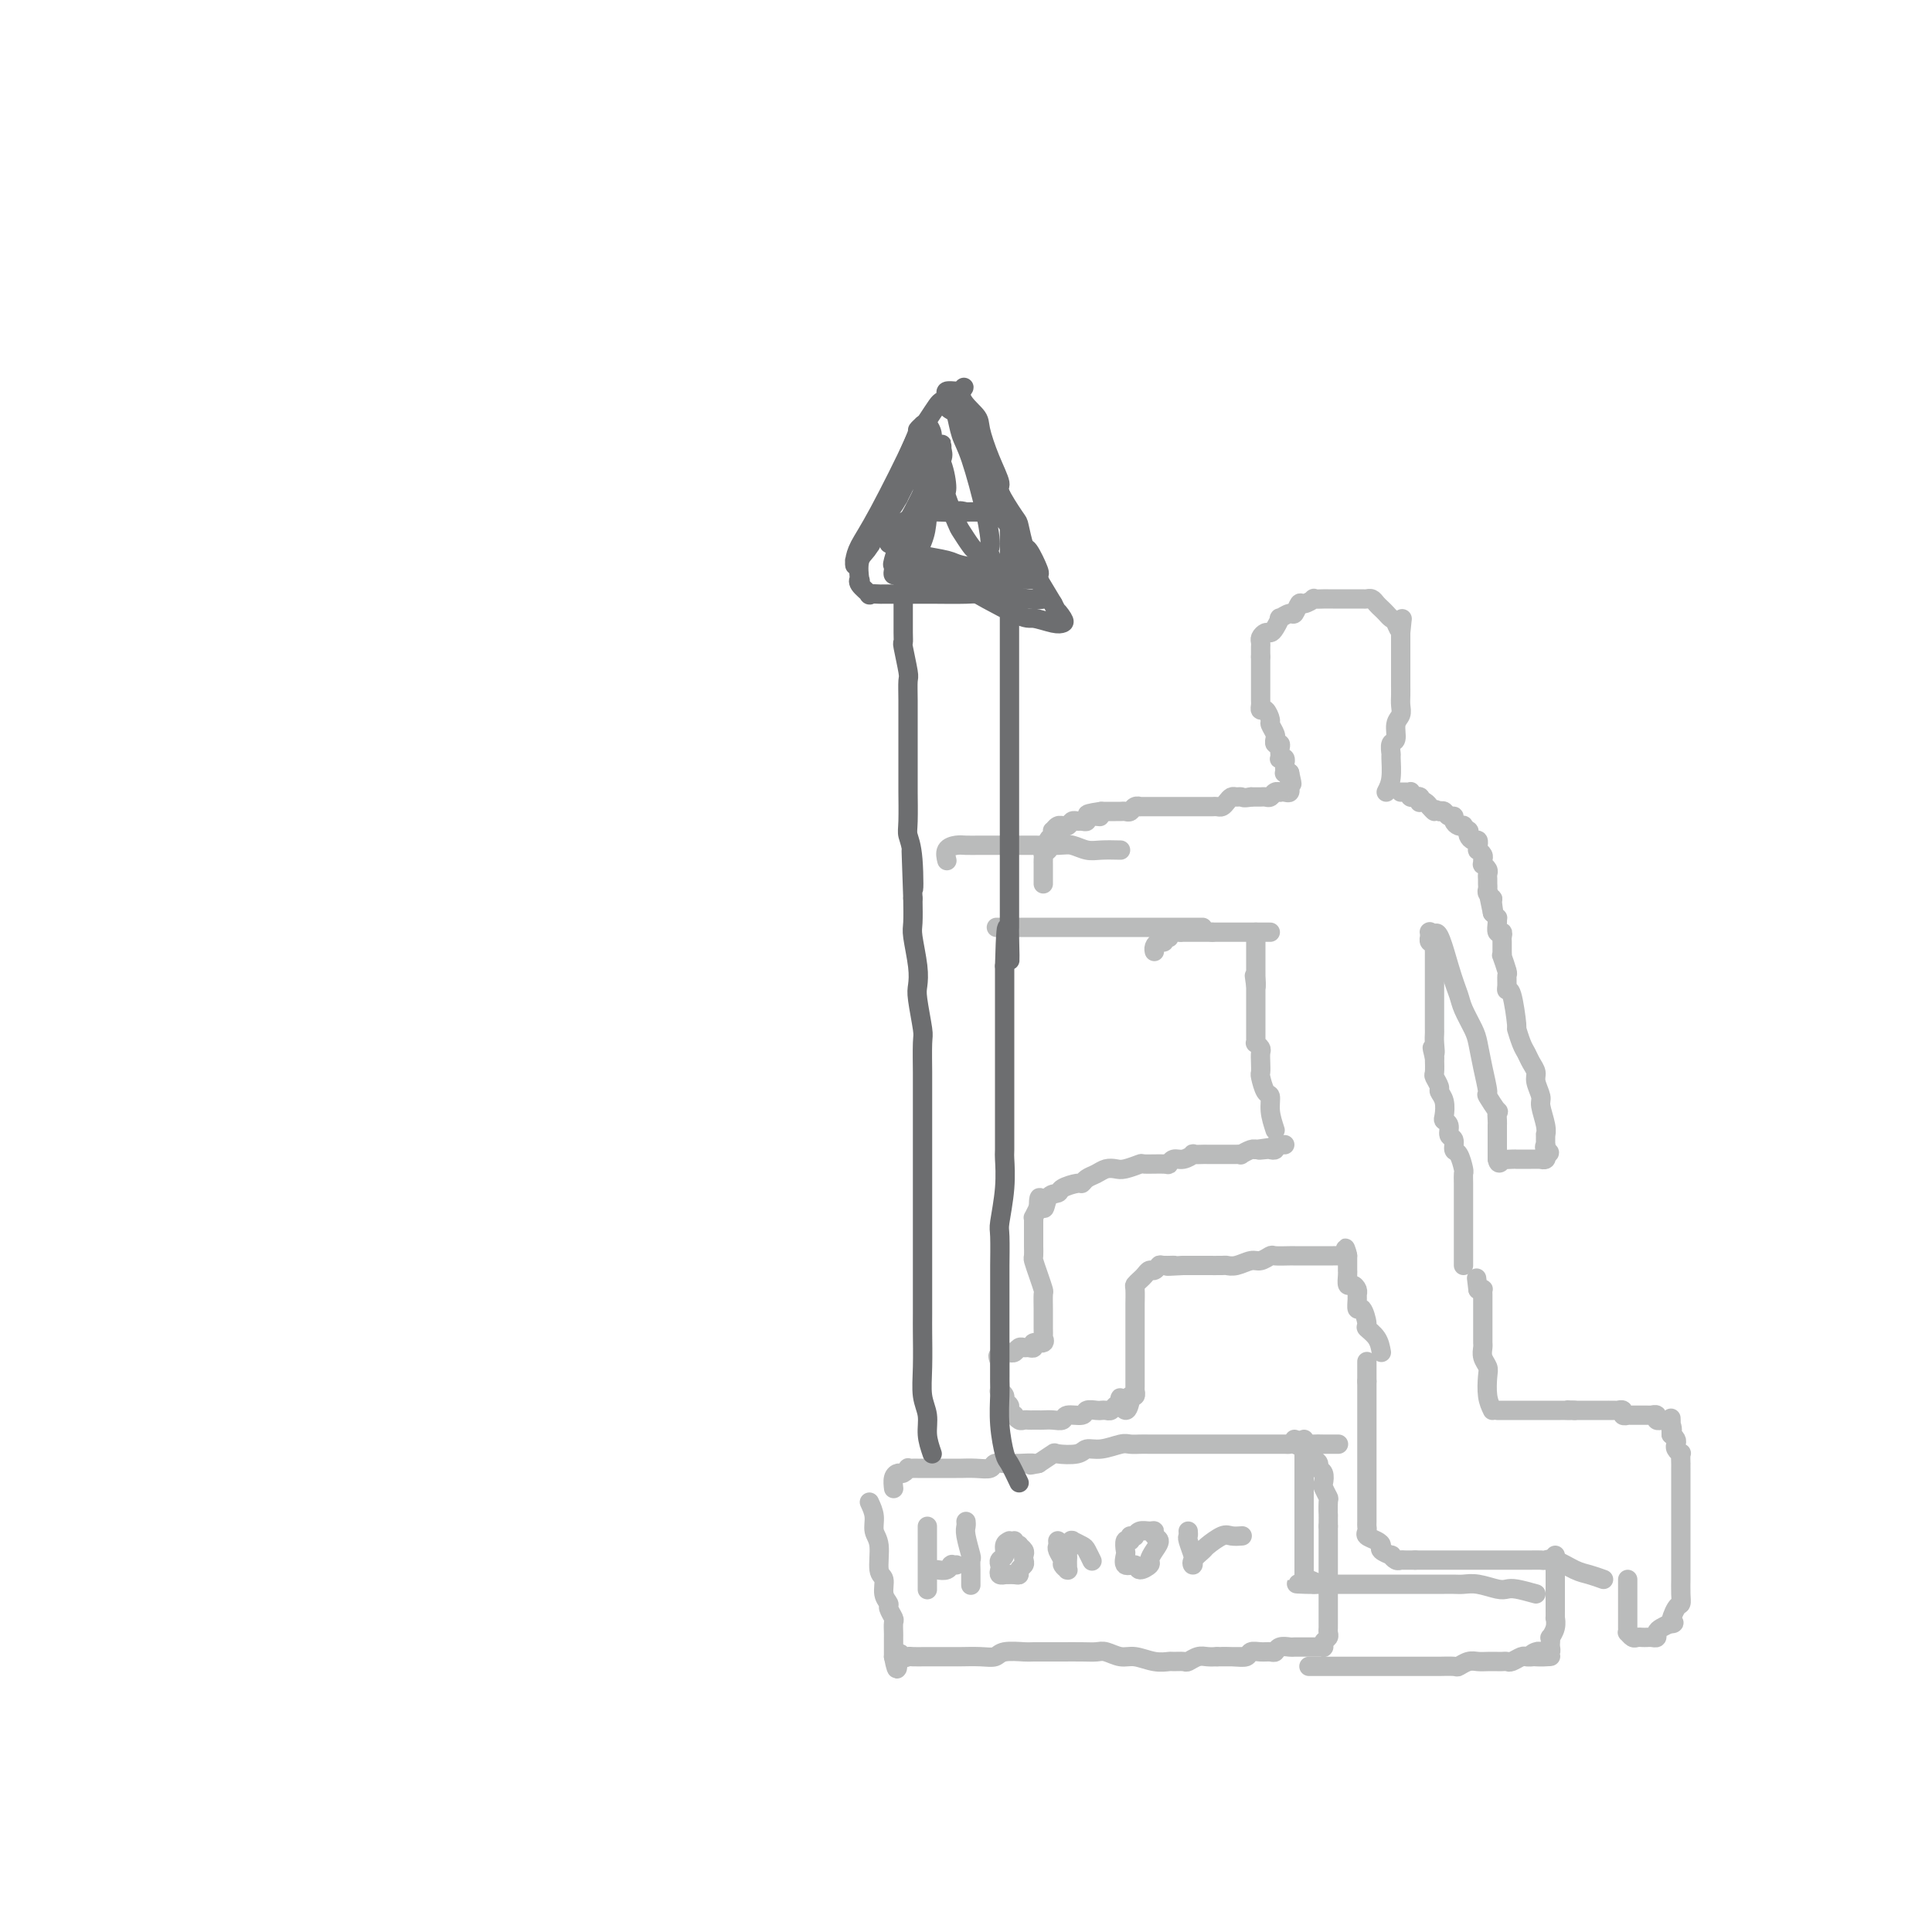 <svg viewBox='0 0 400 400' version='1.1' xmlns='http://www.w3.org/2000/svg' xmlns:xlink='http://www.w3.org/1999/xlink'><g fill='none' stroke='#BABBBB' stroke-width='4' stroke-linecap='round' stroke-linejoin='round'><path d='M180,311c0.455,0.981 0.911,1.963 1,3c0.089,1.037 -0.187,2.130 0,3c0.187,0.870 0.839,1.519 1,3c0.161,1.481 -0.168,3.796 0,5c0.168,1.204 0.833,1.296 1,2c0.167,0.704 -0.166,2.019 0,3c0.166,0.981 0.829,1.629 1,2c0.171,0.371 -0.150,0.466 0,1c0.150,0.534 0.772,1.506 1,2c0.228,0.494 0.061,0.510 0,1c-0.061,0.490 -0.016,1.455 0,2c0.016,0.545 0.004,0.671 0,1c-0.004,0.329 -0.001,0.862 0,1c0.001,0.138 0.000,-0.121 0,0c-0.000,0.121 -0.000,0.620 0,1c0.000,0.380 0.000,0.641 0,1c-0.000,0.359 -0.000,0.817 0,1c0.000,0.183 0.000,0.092 0,0'/><path d='M185,343c0.953,4.950 0.836,1.326 1,0c0.164,-1.326 0.608,-0.355 1,0c0.392,0.355 0.732,0.095 1,0c0.268,-0.095 0.462,-0.026 1,0c0.538,0.026 1.419,0.008 3,0c1.581,-0.008 3.863,-0.006 5,0c1.137,0.006 1.128,0.016 2,0c0.872,-0.016 2.626,-0.057 4,0c1.374,0.057 2.368,0.211 3,0c0.632,-0.211 0.902,-0.789 2,-1c1.098,-0.211 3.025,-0.057 4,0c0.975,0.057 1.000,0.015 2,0c1.000,-0.015 2.977,-0.005 4,0c1.023,0.005 1.092,0.005 2,0c0.908,-0.005 2.654,-0.017 4,0c1.346,0.017 2.292,0.061 3,0c0.708,-0.061 1.177,-0.227 2,0c0.823,0.227 1.998,0.845 3,1c1.002,0.155 1.831,-0.155 3,0c1.169,0.155 2.680,0.775 4,1c1.320,0.225 2.451,0.057 3,0c0.549,-0.057 0.517,-0.001 1,0c0.483,0.001 1.480,-0.052 2,0c0.520,0.052 0.562,0.210 1,0c0.438,-0.210 1.272,-0.787 2,-1c0.728,-0.213 1.351,-0.061 2,0c0.649,0.061 1.325,0.030 2,0'/><path d='M252,343c10.803,0.004 4.312,0.015 2,0c-2.312,-0.015 -0.445,-0.057 1,0c1.445,0.057 2.467,0.212 3,0c0.533,-0.212 0.575,-0.793 1,-1c0.425,-0.207 1.231,-0.041 2,0c0.769,0.041 1.500,-0.041 2,0c0.500,0.041 0.769,0.207 1,0c0.231,-0.207 0.425,-0.788 1,-1c0.575,-0.212 1.530,-0.057 2,0c0.470,0.057 0.455,0.015 1,0c0.545,-0.015 1.651,-0.004 2,0c0.349,0.004 -0.060,0.001 0,0c0.060,-0.001 0.591,-0.001 1,0c0.409,0.001 0.698,0.001 1,0c0.302,-0.001 0.616,-0.003 1,0c0.384,0.003 0.839,0.012 1,0c0.161,-0.012 0.029,-0.044 0,0c-0.029,0.044 0.045,0.166 0,0c-0.045,-0.166 -0.208,-0.620 0,-1c0.208,-0.380 0.788,-0.688 1,-1c0.212,-0.312 0.057,-0.629 0,-1c-0.057,-0.371 -0.015,-0.795 0,-1c0.015,-0.205 0.004,-0.191 0,-1c-0.004,-0.809 -0.001,-2.441 0,-3c0.001,-0.559 0.000,-0.044 0,-1c-0.000,-0.956 -0.000,-3.383 0,-5c0.000,-1.617 0.000,-2.423 0,-3c-0.000,-0.577 -0.000,-0.925 0,-2c0.000,-1.075 0.000,-2.879 0,-4c-0.000,-1.121 -0.000,-1.561 0,-2'/><path d='M275,316c0.004,-3.837 0.015,-1.930 0,-2c-0.015,-0.070 -0.055,-2.116 0,-3c0.055,-0.884 0.207,-0.604 0,-1c-0.207,-0.396 -0.773,-1.468 -1,-2c-0.227,-0.532 -0.116,-0.524 0,-1c0.116,-0.476 0.238,-1.437 0,-2c-0.238,-0.563 -0.836,-0.728 -1,-1c-0.164,-0.272 0.107,-0.651 0,-1c-0.107,-0.349 -0.592,-0.668 -1,-1c-0.408,-0.332 -0.739,-0.677 -1,-1c-0.261,-0.323 -0.451,-0.622 -1,-1c-0.549,-0.378 -1.455,-0.833 -2,-1c-0.545,-0.167 -0.728,-0.045 -1,0c-0.272,0.045 -0.633,0.012 -1,0c-0.367,-0.012 -0.741,-0.003 -2,0c-1.259,0.003 -3.403,0.001 -5,0c-1.597,-0.001 -2.646,-0.000 -4,0c-1.354,0.000 -3.014,0.000 -4,0c-0.986,-0.000 -1.300,-0.000 -2,0c-0.700,0.000 -1.788,0.000 -3,0c-1.212,-0.000 -2.550,-0.001 -4,0c-1.450,0.001 -3.014,0.004 -4,0c-0.986,-0.004 -1.395,-0.016 -2,0c-0.605,0.016 -1.405,0.061 -2,0c-0.595,-0.061 -0.983,-0.226 -2,0c-1.017,0.226 -2.663,0.844 -4,1c-1.337,0.156 -2.367,-0.149 -3,0c-0.633,0.149 -0.871,0.751 -2,1c-1.129,0.249 -3.150,0.144 -4,0c-0.850,-0.144 -0.529,-0.327 -1,0c-0.471,0.327 -1.736,1.163 -3,2'/><path d='M215,303c-3.014,0.618 -1.049,0.165 -1,0c0.049,-0.165 -1.817,-0.040 -3,0c-1.183,0.040 -1.684,-0.003 -2,0c-0.316,0.003 -0.446,0.053 -1,0c-0.554,-0.053 -1.533,-0.210 -2,0c-0.467,0.210 -0.422,0.788 -1,1c-0.578,0.212 -1.780,0.057 -3,0c-1.220,-0.057 -2.458,-0.015 -3,0c-0.542,0.015 -0.387,0.004 -1,0c-0.613,-0.004 -1.995,-0.001 -3,0c-1.005,0.001 -1.632,0.001 -2,0c-0.368,-0.001 -0.476,-0.001 -1,0c-0.524,0.001 -1.464,0.004 -2,0c-0.536,-0.004 -0.668,-0.016 -1,0c-0.332,0.016 -0.863,0.059 -1,0c-0.137,-0.059 0.121,-0.219 0,0c-0.121,0.219 -0.621,0.815 -1,1c-0.379,0.185 -0.638,-0.043 -1,0c-0.362,0.043 -0.828,0.358 -1,1c-0.172,0.642 -0.049,1.612 0,2c0.049,0.388 0.025,0.194 0,0'/><path d='M337,327c0.000,1.057 0.000,2.115 0,3c-0.000,0.885 -0.000,1.599 0,2c0.000,0.401 0.000,0.490 0,1c-0.000,0.510 -0.001,1.442 0,2c0.001,0.558 0.003,0.742 0,1c-0.003,0.258 -0.012,0.591 0,1c0.012,0.409 0.045,0.894 0,1c-0.045,0.106 -0.167,-0.168 0,0c0.167,0.168 0.622,0.777 1,1c0.378,0.223 0.680,0.061 1,0c0.320,-0.061 0.660,-0.019 1,0c0.340,0.019 0.682,0.016 1,0c0.318,-0.016 0.613,-0.046 1,0c0.387,0.046 0.867,0.167 1,0c0.133,-0.167 -0.079,-0.622 0,-1c0.079,-0.378 0.451,-0.679 1,-1c0.549,-0.321 1.274,-0.660 2,-1'/><path d='M346,336c1.193,-0.293 0.176,0.475 0,0c-0.176,-0.475 0.489,-2.192 1,-3c0.511,-0.808 0.869,-0.707 1,-1c0.131,-0.293 0.035,-0.980 0,-2c-0.035,-1.020 -0.009,-2.372 0,-3c0.009,-0.628 0.003,-0.531 0,-1c-0.003,-0.469 -0.001,-1.505 0,-2c0.001,-0.495 0.000,-0.451 0,-1c-0.000,-0.549 -0.000,-1.691 0,-2c0.000,-0.309 0.000,0.214 0,0c-0.000,-0.214 -0.000,-1.166 0,-2c0.000,-0.834 0.000,-1.549 0,-2c-0.000,-0.451 -0.000,-0.638 0,-1c0.000,-0.362 0.000,-0.900 0,-1c-0.000,-0.100 -0.000,0.236 0,0c0.000,-0.236 0.000,-1.046 0,-2c-0.000,-0.954 -0.000,-2.052 0,-3c0.000,-0.948 0.000,-1.745 0,-2c-0.000,-0.255 -0.000,0.032 0,0c0.000,-0.032 0.000,-0.385 0,-1c-0.000,-0.615 -0.000,-1.493 0,-2c0.000,-0.507 0.001,-0.643 0,-1c-0.001,-0.357 -0.004,-0.936 0,-1c0.004,-0.064 0.015,0.386 0,0c-0.015,-0.386 -0.056,-1.609 0,-2c0.056,-0.391 0.208,0.050 0,0c-0.208,-0.050 -0.777,-0.591 -1,-1c-0.223,-0.409 -0.098,-0.687 0,-1c0.098,-0.313 0.171,-0.661 0,-1c-0.171,-0.339 -0.585,-0.670 -1,-1'/><path d='M346,297c-0.034,-6.215 -0.118,-2.253 0,-1c0.118,1.253 0.439,-0.204 0,-1c-0.439,-0.796 -1.638,-0.931 -2,-1c-0.362,-0.069 0.114,-0.071 0,0c-0.114,0.071 -0.818,0.215 -1,0c-0.182,-0.215 0.159,-0.790 0,-1c-0.159,-0.210 -0.816,-0.056 -1,0c-0.184,0.056 0.106,0.015 0,0c-0.106,-0.015 -0.607,-0.004 -1,0c-0.393,0.004 -0.679,0.001 -1,0c-0.321,-0.001 -0.679,0.001 -1,0c-0.321,-0.001 -0.607,-0.004 -1,0c-0.393,0.004 -0.894,0.015 -1,0c-0.106,-0.015 0.183,-0.057 0,0c-0.183,0.057 -0.836,0.211 -1,0c-0.164,-0.211 0.162,-0.789 0,-1c-0.162,-0.211 -0.813,-0.057 -1,0c-0.187,0.057 0.090,0.015 0,0c-0.090,-0.015 -0.545,-0.004 -1,0c-0.455,0.004 -0.909,0.001 -1,0c-0.091,-0.001 0.182,-0.000 0,0c-0.182,0.000 -0.819,0.000 -1,0c-0.181,-0.000 0.092,-0.000 0,0c-0.092,0.000 -0.551,0.000 -1,0c-0.449,-0.000 -0.889,-0.000 -1,0c-0.111,0.000 0.106,0.000 0,0c-0.106,-0.000 -0.537,-0.000 -1,0c-0.463,0.000 -0.959,0.000 -1,0c-0.041,-0.000 0.374,-0.000 0,0c-0.374,0.000 -1.535,0.000 -2,0c-0.465,-0.000 -0.232,-0.000 0,0'/><path d='M326,292c-2.499,-0.155 -1.246,-0.041 -1,0c0.246,0.041 -0.515,0.011 -1,0c-0.485,-0.011 -0.694,-0.003 -1,0c-0.306,0.003 -0.708,0.001 -1,0c-0.292,-0.001 -0.474,-0.000 -1,0c-0.526,0.000 -1.397,0.000 -2,0c-0.603,-0.000 -0.939,-0.000 -1,0c-0.061,0.000 0.152,0.000 0,0c-0.152,-0.000 -0.671,-0.000 -1,0c-0.329,0.000 -0.469,0.000 -1,0c-0.531,-0.000 -1.452,-0.000 -2,0c-0.548,0.000 -0.721,0.000 -1,0c-0.279,-0.000 -0.663,-0.000 -1,0c-0.337,0.000 -0.626,0.000 -1,0c-0.374,-0.000 -0.831,-0.000 -1,0c-0.169,0.000 -0.048,0.000 0,0c0.048,-0.000 0.024,-0.000 0,0'/><path d='M332,327c-1.035,-0.370 -2.069,-0.740 -3,-1c-0.931,-0.260 -1.758,-0.409 -3,-1c-1.242,-0.591 -2.899,-1.622 -4,-2c-1.101,-0.378 -1.645,-0.101 -2,0c-0.355,0.101 -0.519,0.027 -1,0c-0.481,-0.027 -1.278,-0.007 -2,0c-0.722,0.007 -1.367,0.002 -2,0c-0.633,-0.002 -1.254,-0.001 -2,0c-0.746,0.001 -1.619,0.000 -2,0c-0.381,-0.000 -0.271,-0.000 -1,0c-0.729,0.000 -2.297,0.000 -3,0c-0.703,-0.000 -0.540,-0.000 -1,0c-0.460,0.000 -1.541,0.000 -2,0c-0.459,-0.000 -0.294,-0.000 -1,0c-0.706,0.000 -2.283,0.000 -3,0c-0.717,-0.000 -0.573,-0.000 -1,0c-0.427,0.000 -1.424,0.000 -2,0c-0.576,-0.000 -0.732,-0.000 -1,0c-0.268,0.000 -0.649,0.000 -1,0c-0.351,-0.000 -0.672,-0.000 -1,0c-0.328,0.000 -0.664,0.000 -1,0'/><path d='M293,323c-4.665,-0.001 -1.829,-0.004 -1,0c0.829,0.004 -0.350,0.016 -1,0c-0.650,-0.016 -0.770,-0.060 -1,0c-0.230,0.060 -0.569,0.223 -1,0c-0.431,-0.223 -0.954,-0.833 -1,-1c-0.046,-0.167 0.387,0.110 0,0c-0.387,-0.110 -1.592,-0.607 -2,-1c-0.408,-0.393 -0.018,-0.683 0,-1c0.018,-0.317 -0.335,-0.660 -1,-1c-0.665,-0.340 -1.642,-0.676 -2,-1c-0.358,-0.324 -0.096,-0.637 0,-1c0.096,-0.363 0.026,-0.778 0,-1c-0.026,-0.222 -0.007,-0.253 0,-1c0.007,-0.747 0.002,-2.211 0,-3c-0.002,-0.789 -0.000,-0.901 0,-1c0.000,-0.099 0.000,-0.183 0,-1c-0.000,-0.817 -0.000,-2.367 0,-3c0.000,-0.633 0.000,-0.348 0,-1c-0.000,-0.652 -0.000,-2.239 0,-3c0.000,-0.761 0.000,-0.694 0,-1c-0.000,-0.306 -0.000,-0.985 0,-2c0.000,-1.015 0.000,-2.365 0,-3c-0.000,-0.635 -0.000,-0.555 0,-1c0.000,-0.445 0.000,-1.414 0,-2c-0.000,-0.586 -0.000,-0.788 0,-1c0.000,-0.212 0.000,-0.434 0,-1c-0.000,-0.566 -0.000,-1.478 0,-2c0.000,-0.522 0.000,-0.655 0,-1c-0.000,-0.345 -0.000,-0.900 0,-1c0.000,-0.100 0.000,0.257 0,0c-0.000,-0.257 -0.000,-1.129 0,-2'/><path d='M283,286c0.000,-5.211 0.000,-2.237 0,-1c0.000,1.237 0.000,0.738 0,0c0.000,-0.738 0.000,-1.714 0,-2c0.000,-0.286 0.000,0.119 0,0c0.000,-0.119 0.000,-0.763 0,-1c0.000,-0.237 0.000,-0.068 0,0c0.000,0.068 0.000,0.034 0,0'/><path d='M309,292c-0.415,-0.863 -0.829,-1.727 -1,-3c-0.171,-1.273 -0.098,-2.957 0,-4c0.098,-1.043 0.223,-1.445 0,-2c-0.223,-0.555 -0.792,-1.262 -1,-2c-0.208,-0.738 -0.056,-1.507 0,-2c0.056,-0.493 0.015,-0.709 0,-1c-0.015,-0.291 -0.004,-0.655 0,-1c0.004,-0.345 0.001,-0.670 0,-1c-0.001,-0.330 -0.000,-0.666 0,-1c0.000,-0.334 0.000,-0.667 0,-1c-0.000,-0.333 -0.000,-0.666 0,-1c0.000,-0.334 0.000,-0.667 0,-1c-0.000,-0.333 -0.000,-0.664 0,-1c0.000,-0.336 0.000,-0.678 0,-1c-0.000,-0.322 -0.000,-0.626 0,-1c0.000,-0.374 0.001,-0.818 0,-1c-0.001,-0.182 -0.003,-0.101 0,0c0.003,0.101 0.011,0.223 0,0c-0.011,-0.223 -0.041,-0.791 0,-1c0.041,-0.209 0.155,-0.060 0,0c-0.155,0.060 -0.577,0.030 -1,0'/><path d='M306,267c-0.500,-4.167 -0.250,-2.083 0,0'/><path d='M286,280c-0.190,-1.046 -0.380,-2.093 -1,-3c-0.620,-0.907 -1.669,-1.675 -2,-2c-0.331,-0.325 0.055,-0.205 0,-1c-0.055,-0.795 -0.550,-2.503 -1,-3c-0.450,-0.497 -0.855,0.216 -1,0c-0.145,-0.216 -0.028,-1.363 0,-2c0.028,-0.637 -0.031,-0.766 0,-1c0.031,-0.234 0.152,-0.575 0,-1c-0.152,-0.425 -0.577,-0.935 -1,-1c-0.423,-0.065 -0.846,0.315 -1,0c-0.154,-0.315 -0.041,-1.323 0,-2c0.041,-0.677 0.011,-1.021 0,-1c-0.011,0.021 -0.003,0.408 0,0c0.003,-0.408 0.001,-1.610 0,-2c-0.001,-0.390 -0.000,0.031 0,0c0.000,-0.031 0.000,-0.516 0,-1'/><path d='M279,260c-1.019,-3.094 -0.067,-0.829 0,0c0.067,0.829 -0.752,0.222 -1,0c-0.248,-0.222 0.074,-0.060 0,0c-0.074,0.060 -0.546,0.016 -1,0c-0.454,-0.016 -0.891,-0.004 -1,0c-0.109,0.004 0.112,0.001 0,0c-0.112,-0.001 -0.555,-0.000 -1,0c-0.445,0.000 -0.892,0.000 -1,0c-0.108,-0.000 0.125,-0.000 0,0c-0.125,0.000 -0.606,0.000 -1,0c-0.394,-0.000 -0.702,-0.000 -1,0c-0.298,0.000 -0.587,0.000 -1,0c-0.413,-0.000 -0.949,-0.000 -1,0c-0.051,0.000 0.382,0.000 0,0c-0.382,-0.000 -1.579,-0.001 -2,0c-0.421,0.001 -0.066,0.004 0,0c0.066,-0.004 -0.155,-0.016 -1,0c-0.845,0.016 -2.313,0.061 -3,0c-0.687,-0.061 -0.594,-0.226 -1,0c-0.406,0.226 -1.311,0.845 -2,1c-0.689,0.155 -1.162,-0.155 -2,0c-0.838,0.155 -2.040,0.774 -3,1c-0.960,0.226 -1.679,0.061 -2,0c-0.321,-0.061 -0.243,-0.016 -1,0c-0.757,0.016 -2.347,0.004 -3,0c-0.653,-0.004 -0.368,-0.001 -1,0c-0.632,0.001 -2.181,0.000 -3,0c-0.819,-0.000 -0.910,-0.000 -1,0'/><path d='M245,262c-5.604,0.305 -2.615,0.067 -2,0c0.615,-0.067 -1.145,0.038 -2,0c-0.855,-0.038 -0.806,-0.217 -1,0c-0.194,0.217 -0.630,0.832 -1,1c-0.370,0.168 -0.674,-0.112 -1,0c-0.326,0.112 -0.676,0.615 -1,1c-0.324,0.385 -0.623,0.653 -1,1c-0.377,0.347 -0.833,0.774 -1,1c-0.167,0.226 -0.045,0.249 0,1c0.045,0.751 0.012,2.228 0,3c-0.012,0.772 -0.003,0.840 0,1c0.003,0.160 0.001,0.414 0,1c-0.001,0.586 -0.000,1.505 0,2c0.000,0.495 0.000,0.566 0,1c-0.000,0.434 -0.000,1.229 0,2c0.000,0.771 0.000,1.516 0,2c-0.000,0.484 -0.000,0.707 0,1c0.000,0.293 0.000,0.656 0,1c-0.000,0.344 -0.000,0.671 0,1c0.000,0.329 0.000,0.662 0,1c-0.000,0.338 -0.000,0.682 0,1c0.000,0.318 0.000,0.611 0,1c-0.000,0.389 -0.000,0.874 0,1c0.000,0.126 0.001,-0.106 0,0c-0.001,0.106 -0.004,0.549 0,1c0.004,0.451 0.015,0.908 0,1c-0.015,0.092 -0.056,-0.182 0,0c0.056,0.182 0.207,0.818 0,1c-0.207,0.182 -0.774,-0.091 -1,0c-0.226,0.091 -0.113,0.545 0,1'/><path d='M234,290c-0.775,3.879 -1.713,1.078 -2,0c-0.287,-1.078 0.078,-0.433 0,0c-0.078,0.433 -0.597,0.652 -1,1c-0.403,0.348 -0.690,0.824 -1,1c-0.310,0.176 -0.644,0.051 -1,0c-0.356,-0.051 -0.733,-0.029 -1,0c-0.267,0.029 -0.424,0.064 -1,0c-0.576,-0.064 -1.572,-0.227 -2,0c-0.428,0.227 -0.290,0.846 -1,1c-0.710,0.154 -2.270,-0.155 -3,0c-0.730,0.155 -0.629,0.773 -1,1c-0.371,0.227 -1.213,0.061 -2,0c-0.787,-0.061 -1.520,-0.017 -2,0c-0.480,0.017 -0.706,0.006 -1,0c-0.294,-0.006 -0.657,-0.005 -1,0c-0.343,0.005 -0.665,0.016 -1,0c-0.335,-0.016 -0.682,-0.060 -1,0c-0.318,0.060 -0.606,0.223 -1,0c-0.394,-0.223 -0.894,-0.833 -1,-1c-0.106,-0.167 0.183,0.110 0,0c-0.183,-0.110 -0.837,-0.608 -1,-1c-0.163,-0.392 0.167,-0.678 0,-1c-0.167,-0.322 -0.829,-0.682 -1,-1c-0.171,-0.318 0.150,-0.596 0,-1c-0.150,-0.404 -0.772,-0.934 -1,-1c-0.228,-0.066 -0.061,0.333 0,0c0.061,-0.333 0.016,-1.399 0,-2c-0.016,-0.601 -0.004,-0.738 0,-1c0.004,-0.262 0.001,-0.647 0,-1c-0.001,-0.353 -0.000,-0.672 0,-1c0.000,-0.328 0.000,-0.664 0,-1'/><path d='M207,282c-0.761,-2.022 -0.162,-1.077 0,-1c0.162,0.077 -0.111,-0.715 0,-1c0.111,-0.285 0.607,-0.062 1,0c0.393,0.062 0.682,-0.036 1,0c0.318,0.036 0.664,0.207 1,0c0.336,-0.207 0.662,-0.792 1,-1c0.338,-0.208 0.686,-0.041 1,0c0.314,0.041 0.592,-0.046 1,0c0.408,0.046 0.947,0.225 1,0c0.053,-0.225 -0.378,-0.853 0,-1c0.378,-0.147 1.565,0.186 2,0c0.435,-0.186 0.116,-0.890 0,-1c-0.116,-0.110 -0.031,0.374 0,0c0.031,-0.374 0.008,-1.608 0,-2c-0.008,-0.392 -0.002,0.056 0,0c0.002,-0.056 0.001,-0.615 0,-1c-0.001,-0.385 -0.003,-0.595 0,-1c0.003,-0.405 0.011,-1.005 0,-2c-0.011,-0.995 -0.041,-2.384 0,-3c0.041,-0.616 0.155,-0.459 0,-1c-0.155,-0.541 -0.577,-1.780 -1,-3c-0.423,-1.220 -0.845,-2.421 -1,-3c-0.155,-0.579 -0.041,-0.535 0,-1c0.041,-0.465 0.011,-1.437 0,-2c-0.011,-0.563 -0.003,-0.715 0,-1c0.003,-0.285 0.000,-0.702 0,-1c-0.000,-0.298 0.003,-0.478 0,-1c-0.003,-0.522 -0.011,-1.387 0,-2c0.011,-0.613 0.041,-0.973 0,-1c-0.041,-0.027 -0.155,0.278 0,0c0.155,-0.278 0.577,-1.139 1,-2'/><path d='M215,250c0.043,-4.223 0.649,-0.782 1,0c0.351,0.782 0.447,-1.096 1,-2c0.553,-0.904 1.562,-0.834 2,-1c0.438,-0.166 0.305,-0.569 1,-1c0.695,-0.431 2.216,-0.890 3,-1c0.784,-0.110 0.829,0.128 1,0c0.171,-0.128 0.467,-0.622 1,-1c0.533,-0.378 1.303,-0.641 2,-1c0.697,-0.359 1.321,-0.814 2,-1c0.679,-0.186 1.411,-0.103 2,0c0.589,0.103 1.033,0.225 2,0c0.967,-0.225 2.458,-0.796 3,-1c0.542,-0.204 0.137,-0.039 1,0c0.863,0.039 2.996,-0.046 4,0c1.004,0.046 0.880,0.222 1,0c0.120,-0.222 0.484,-0.844 1,-1c0.516,-0.156 1.184,0.154 2,0c0.816,-0.154 1.781,-0.773 2,-1c0.219,-0.227 -0.306,-0.061 0,0c0.306,0.061 1.444,0.016 2,0c0.556,-0.016 0.530,-0.004 1,0c0.470,0.004 1.435,0.001 2,0c0.565,-0.001 0.730,-0.001 1,0c0.270,0.001 0.645,0.001 1,0c0.355,-0.001 0.690,-0.004 1,0c0.310,0.004 0.595,0.015 1,0c0.405,-0.015 0.932,-0.057 1,0c0.068,0.057 -0.322,0.211 0,0c0.322,-0.211 1.356,-0.788 2,-1c0.644,-0.212 0.898,-0.061 1,0c0.102,0.061 0.051,0.030 0,0'/><path d='M260,238c5.283,-0.775 1.989,-0.211 1,0c-0.989,0.211 0.327,0.071 1,0c0.673,-0.071 0.702,-0.072 1,0c0.298,0.072 0.863,0.215 1,0c0.137,-0.215 -0.156,-0.790 0,-1c0.156,-0.210 0.760,-0.056 1,0c0.240,0.056 0.116,0.015 0,0c-0.116,-0.015 -0.224,-0.004 0,0c0.224,0.004 0.778,0.001 1,0c0.222,-0.001 0.111,-0.001 0,0'/><path d='M264,234c-0.445,-1.358 -0.890,-2.716 -1,-4c-0.110,-1.284 0.114,-2.493 0,-3c-0.114,-0.507 -0.567,-0.311 -1,-1c-0.433,-0.689 -0.847,-2.264 -1,-3c-0.153,-0.736 -0.045,-0.632 0,-1c0.045,-0.368 0.026,-1.208 0,-2c-0.026,-0.792 -0.060,-1.534 0,-2c0.060,-0.466 0.212,-0.654 0,-1c-0.212,-0.346 -0.789,-0.848 -1,-1c-0.211,-0.152 -0.057,0.047 0,0c0.057,-0.047 0.015,-0.341 0,-1c-0.015,-0.659 -0.004,-1.682 0,-2c0.004,-0.318 0.001,0.070 0,0c-0.001,-0.070 -0.000,-0.596 0,-1c0.000,-0.404 0.000,-0.686 0,-1c-0.000,-0.314 -0.000,-0.662 0,-1c0.000,-0.338 0.000,-0.668 0,-1c-0.000,-0.332 -0.000,-0.666 0,-1c0.000,-0.334 0.000,-0.667 0,-1c-0.000,-0.333 -0.000,-0.667 0,-1c0.000,-0.333 0.000,-0.667 0,-1c-0.000,-0.333 -0.000,-0.667 0,-1'/><path d='M260,204c-0.619,-4.516 -0.166,-0.807 0,0c0.166,0.807 0.044,-1.289 0,-2c-0.044,-0.711 -0.012,-0.037 0,0c0.012,0.037 0.003,-0.563 0,-1c-0.003,-0.437 -0.001,-0.709 0,-1c0.001,-0.291 0.000,-0.599 0,-1c-0.000,-0.401 -0.000,-0.895 0,-1c0.000,-0.105 0.000,0.178 0,0c-0.000,-0.178 -0.000,-0.817 0,-1c0.000,-0.183 0.000,0.091 0,0c-0.000,-0.091 -0.000,-0.545 0,-1c0.000,-0.455 0.000,-0.910 0,-1c-0.000,-0.090 -0.000,0.186 0,0c0.000,-0.186 0.000,-0.833 0,-1c-0.000,-0.167 -0.000,0.147 0,0c0.000,-0.147 0.000,-0.756 0,-1c-0.000,-0.244 -0.000,-0.122 0,0'/><path d='M303,262c0.000,-0.930 0.000,-1.860 0,-3c-0.000,-1.140 -0.000,-2.489 0,-3c0.000,-0.511 0.000,-0.185 0,-1c-0.000,-0.815 -0.000,-2.772 0,-4c0.000,-1.228 0.001,-1.727 0,-2c-0.001,-0.273 -0.003,-0.318 0,-1c0.003,-0.682 0.011,-1.999 0,-3c-0.011,-1.001 -0.040,-1.687 0,-2c0.040,-0.313 0.150,-0.254 0,-1c-0.150,-0.746 -0.561,-2.298 -1,-3c-0.439,-0.702 -0.906,-0.556 -1,-1c-0.094,-0.444 0.185,-1.479 0,-2c-0.185,-0.521 -0.833,-0.527 -1,-1c-0.167,-0.473 0.147,-1.412 0,-2c-0.147,-0.588 -0.756,-0.825 -1,-1c-0.244,-0.175 -0.122,-0.289 0,-1c0.122,-0.711 0.243,-2.020 0,-3c-0.243,-0.980 -0.850,-1.630 -1,-2c-0.150,-0.370 0.156,-0.460 0,-1c-0.156,-0.540 -0.773,-1.530 -1,-2c-0.227,-0.470 -0.065,-0.420 0,-1c0.065,-0.580 0.032,-1.790 0,-3'/><path d='M297,219c-0.928,-3.694 -0.249,-1.428 0,-1c0.249,0.428 0.067,-0.983 0,-2c-0.067,-1.017 -0.018,-1.641 0,-2c0.018,-0.359 0.005,-0.453 0,-1c-0.005,-0.547 -0.001,-1.546 0,-2c0.001,-0.454 0.000,-0.363 0,-1c-0.000,-0.637 -0.000,-2.002 0,-3c0.000,-0.998 0.000,-1.629 0,-2c-0.000,-0.371 -0.000,-0.481 0,-1c0.000,-0.519 0.000,-1.448 0,-2c-0.000,-0.552 -0.000,-0.727 0,-1c0.000,-0.273 0.000,-0.646 0,-1c-0.000,-0.354 -0.000,-0.691 0,-1c0.000,-0.309 0.001,-0.591 0,-1c-0.001,-0.409 -0.004,-0.946 0,-1c0.004,-0.054 0.015,0.374 0,0c-0.015,-0.374 -0.057,-1.549 0,-2c0.057,-0.451 0.211,-0.177 0,0c-0.211,0.177 -0.788,0.258 -1,0c-0.212,-0.258 -0.057,-0.854 0,-1c0.057,-0.146 0.018,0.160 0,0c-0.018,-0.160 -0.015,-0.785 0,-1c0.015,-0.215 0.043,-0.019 0,0c-0.043,0.019 -0.155,-0.137 0,0c0.155,0.137 0.578,0.569 1,1'/><path d='M297,194c0.567,-2.839 1.983,2.564 3,6c1.017,3.436 1.634,4.906 2,6c0.366,1.094 0.481,1.811 1,3c0.519,1.189 1.444,2.851 2,4c0.556,1.149 0.745,1.784 1,3c0.255,1.216 0.576,3.014 1,5c0.424,1.986 0.951,4.161 1,5c0.049,0.839 -0.379,0.343 0,1c0.379,0.657 1.566,2.467 2,3c0.434,0.533 0.116,-0.212 0,0c-0.116,0.212 -0.031,1.381 0,2c0.031,0.619 0.008,0.687 0,1c-0.008,0.313 -0.002,0.871 0,1c0.002,0.129 0.001,-0.172 0,0c-0.001,0.172 -0.000,0.815 0,1c0.000,0.185 0.000,-0.090 0,0c-0.000,0.090 -0.000,0.545 0,1c0.000,0.455 0.000,0.911 0,1c-0.000,0.089 -0.000,-0.187 0,0c0.000,0.187 0.000,0.837 0,1c-0.000,0.163 -0.000,-0.163 0,0c0.000,0.163 0.000,0.813 0,1c-0.000,0.187 -0.000,-0.089 0,0c0.000,0.089 0.000,0.545 0,1'/><path d='M310,240c0.254,1.547 0.890,0.415 1,0c0.110,-0.415 -0.306,-0.111 0,0c0.306,0.111 1.334,0.030 2,0c0.666,-0.030 0.969,-0.008 1,0c0.031,0.008 -0.212,0.002 0,0c0.212,-0.002 0.879,-0.001 1,0c0.121,0.001 -0.303,0.000 0,0c0.303,-0.000 1.334,-0.000 2,0c0.666,0.000 0.967,0.001 1,0c0.033,-0.001 -0.201,-0.004 0,0c0.201,0.004 0.838,0.015 1,0c0.162,-0.015 -0.153,-0.056 0,0c0.153,0.056 0.772,0.207 1,0c0.228,-0.207 0.065,-0.774 0,-1c-0.065,-0.226 -0.033,-0.113 0,0'/><path d='M320,239c1.547,-0.311 0.414,-0.590 0,-1c-0.414,-0.410 -0.110,-0.951 0,-1c0.110,-0.049 0.025,0.394 0,0c-0.025,-0.394 0.008,-1.623 0,-2c-0.008,-0.377 -0.059,0.100 0,0c0.059,-0.100 0.227,-0.775 0,-2c-0.227,-1.225 -0.848,-2.999 -1,-4c-0.152,-1.001 0.167,-1.227 0,-2c-0.167,-0.773 -0.818,-2.092 -1,-3c-0.182,-0.908 0.105,-1.404 0,-2c-0.105,-0.596 -0.602,-1.292 -1,-2c-0.398,-0.708 -0.698,-1.427 -1,-2c-0.302,-0.573 -0.607,-1.001 -1,-2c-0.393,-0.999 -0.876,-2.571 -1,-3c-0.124,-0.429 0.110,0.284 0,-1c-0.110,-1.284 -0.564,-4.565 -1,-6c-0.436,-1.435 -0.853,-1.023 -1,-1c-0.147,0.023 -0.025,-0.343 0,-1c0.025,-0.657 -0.046,-1.603 0,-2c0.046,-0.397 0.208,-0.243 0,-1c-0.208,-0.757 -0.788,-2.426 -1,-3c-0.212,-0.574 -0.056,-0.053 0,0c0.056,0.053 0.011,-0.362 0,-1c-0.011,-0.638 0.011,-1.498 0,-2c-0.011,-0.502 -0.056,-0.646 0,-1c0.056,-0.354 0.212,-0.917 0,-1c-0.212,-0.083 -0.792,0.315 -1,0c-0.208,-0.315 -0.046,-1.342 0,-2c0.046,-0.658 -0.026,-0.946 0,-1c0.026,-0.054 0.150,0.128 0,0c-0.150,-0.128 -0.575,-0.564 -1,-1'/><path d='M309,189c-1.697,-7.914 -0.441,-2.698 0,-1c0.441,1.698 0.066,-0.122 0,-1c-0.066,-0.878 0.179,-0.812 0,-1c-0.179,-0.188 -0.780,-0.628 -1,-1c-0.220,-0.372 -0.058,-0.677 0,-1c0.058,-0.323 0.012,-0.665 0,-1c-0.012,-0.335 0.011,-0.663 0,-1c-0.011,-0.337 -0.056,-0.682 0,-1c0.056,-0.318 0.212,-0.610 0,-1c-0.212,-0.390 -0.793,-0.879 -1,-1c-0.207,-0.121 -0.041,0.126 0,0c0.041,-0.126 -0.041,-0.626 0,-1c0.041,-0.374 0.207,-0.621 0,-1c-0.207,-0.379 -0.787,-0.890 -1,-1c-0.213,-0.110 -0.060,0.182 0,0c0.060,-0.182 0.026,-0.836 0,-1c-0.026,-0.164 -0.046,0.162 0,0c0.046,-0.162 0.157,-0.813 0,-1c-0.157,-0.187 -0.582,0.090 -1,0c-0.418,-0.090 -0.829,-0.546 -1,-1c-0.171,-0.454 -0.101,-0.906 0,-1c0.101,-0.094 0.233,0.168 0,0c-0.233,-0.168 -0.832,-0.767 -1,-1c-0.168,-0.233 0.096,-0.100 0,0c-0.096,0.100 -0.550,0.167 -1,0c-0.450,-0.167 -0.894,-0.567 -1,-1c-0.106,-0.433 0.126,-0.900 0,-1c-0.126,-0.100 -0.611,0.165 -1,0c-0.389,-0.165 -0.683,-0.762 -1,-1c-0.317,-0.238 -0.659,-0.119 -1,0'/><path d='M298,168c-1.400,-0.863 -0.901,-0.021 -1,0c-0.099,0.021 -0.797,-0.778 -1,-1c-0.203,-0.222 0.090,0.133 0,0c-0.090,-0.133 -0.564,-0.753 -1,-1c-0.436,-0.247 -0.834,-0.119 -1,0c-0.166,0.119 -0.101,0.229 0,0c0.101,-0.229 0.237,-0.797 0,-1c-0.237,-0.203 -0.847,-0.040 -1,0c-0.153,0.040 0.152,-0.042 0,0c-0.152,0.042 -0.763,0.207 -1,0c-0.237,-0.207 -0.102,-0.788 0,-1c0.102,-0.212 0.171,-0.057 0,0c-0.171,0.057 -0.582,0.015 -1,0c-0.418,-0.015 -0.843,-0.004 -1,0c-0.157,0.004 -0.045,0.001 0,0c0.045,-0.001 0.022,-0.001 0,0'/><path d='M263,193c-1.488,0.000 -2.976,0.000 -4,0c-1.024,0.000 -1.584,0.000 -2,0c-0.416,0.000 -0.689,0.000 -1,0c-0.311,0.000 -0.661,0.000 -1,0c-0.339,0.000 -0.668,0.000 -1,0c-0.332,0.000 -0.666,0.000 -1,0c-0.334,0.000 -0.667,0.000 -1,0c-0.333,0.000 -0.667,0.000 -1,0'/><path d='M251,193c-2.034,-0.000 -1.118,-0.000 -1,0c0.118,0.000 -0.561,0.000 -1,0c-0.439,-0.000 -0.638,-0.000 -1,0c-0.362,0.000 -0.885,0.000 -1,0c-0.115,-0.000 0.180,-0.000 0,0c-0.180,0.000 -0.836,0.000 -1,0c-0.164,-0.000 0.164,-0.001 0,0c-0.164,0.001 -0.818,0.004 -1,0c-0.182,-0.004 0.110,-0.015 0,0c-0.110,0.015 -0.622,0.055 -1,0c-0.378,-0.055 -0.622,-0.207 -1,0c-0.378,0.207 -0.889,0.773 -1,1c-0.111,0.227 0.177,0.116 0,0c-0.177,-0.116 -0.818,-0.238 -1,0c-0.182,0.238 0.095,0.834 0,1c-0.095,0.166 -0.561,-0.099 -1,0c-0.439,0.099 -0.850,0.563 -1,1c-0.150,0.437 -0.041,0.849 0,1c0.041,0.151 0.012,0.043 0,0c-0.012,-0.043 -0.006,-0.022 0,0'/><path d='M287,164c0.425,-0.830 0.850,-1.659 1,-3c0.150,-1.341 0.025,-3.192 0,-4c-0.025,-0.808 0.050,-0.572 0,-1c-0.050,-0.428 -0.224,-1.518 0,-2c0.224,-0.482 0.845,-0.355 1,-1c0.155,-0.645 -0.154,-2.061 0,-3c0.154,-0.939 0.773,-1.401 1,-2c0.227,-0.599 0.061,-1.334 0,-2c-0.061,-0.666 -0.016,-1.262 0,-2c0.016,-0.738 0.004,-1.616 0,-2c-0.004,-0.384 -0.001,-0.273 0,-1c0.001,-0.727 0.000,-2.293 0,-3c-0.000,-0.707 -0.000,-0.557 0,-1c0.000,-0.443 0.000,-1.480 0,-2c-0.000,-0.520 -0.000,-0.525 0,-1c0.000,-0.475 0.000,-1.422 0,-2c-0.000,-0.578 -0.000,-0.789 0,-1'/><path d='M290,131c0.512,-5.284 0.292,-1.993 0,-1c-0.292,0.993 -0.656,-0.311 -1,-1c-0.344,-0.689 -0.669,-0.763 -1,-1c-0.331,-0.237 -0.666,-0.638 -1,-1c-0.334,-0.362 -0.665,-0.685 -1,-1c-0.335,-0.315 -0.675,-0.620 -1,-1c-0.325,-0.380 -0.635,-0.834 -1,-1c-0.365,-0.166 -0.784,-0.045 -1,0c-0.216,0.045 -0.229,0.012 -1,0c-0.771,-0.012 -2.299,-0.003 -3,0c-0.701,0.003 -0.574,0.001 -1,0c-0.426,-0.001 -1.405,-0.001 -2,0c-0.595,0.001 -0.807,0.005 -1,0c-0.193,-0.005 -0.366,-0.017 -1,0c-0.634,0.017 -1.728,0.065 -2,0c-0.272,-0.065 0.279,-0.243 0,0c-0.279,0.243 -1.389,0.906 -2,1c-0.611,0.094 -0.723,-0.383 -1,0c-0.277,0.383 -0.718,1.626 -1,2c-0.282,0.374 -0.404,-0.120 -1,0c-0.596,0.120 -1.665,0.854 -2,1c-0.335,0.146 0.064,-0.298 0,0c-0.064,0.298 -0.592,1.337 -1,2c-0.408,0.663 -0.698,0.951 -1,1c-0.302,0.049 -0.617,-0.142 -1,0c-0.383,0.142 -0.835,0.615 -1,1c-0.165,0.385 -0.044,0.680 0,1c0.044,0.320 0.012,0.663 0,1c-0.012,0.337 -0.003,0.668 0,1c0.003,0.332 0.002,0.666 0,1'/><path d='M261,136c0.000,1.102 0.000,1.856 0,2c-0.000,0.144 -0.000,-0.322 0,0c0.000,0.322 0.000,1.434 0,2c-0.000,0.566 -0.001,0.587 0,1c0.001,0.413 0.003,1.219 0,2c-0.003,0.781 -0.011,1.537 0,2c0.011,0.463 0.040,0.634 0,1c-0.040,0.366 -0.151,0.928 0,1c0.151,0.072 0.562,-0.344 1,0c0.438,0.344 0.902,1.450 1,2c0.098,0.550 -0.171,0.544 0,1c0.171,0.456 0.782,1.375 1,2c0.218,0.625 0.044,0.955 0,1c-0.044,0.045 0.041,-0.194 0,0c-0.041,0.194 -0.207,0.822 0,1c0.207,0.178 0.788,-0.092 1,0c0.212,0.092 0.056,0.547 0,1c-0.056,0.453 -0.011,0.905 0,1c0.011,0.095 -0.011,-0.167 0,0c0.011,0.167 0.056,0.762 0,1c-0.056,0.238 -0.211,0.119 0,0c0.211,-0.119 0.789,-0.238 1,0c0.211,0.238 0.056,0.834 0,1c-0.056,0.166 -0.012,-0.099 0,0c0.012,0.099 -0.007,0.563 0,1c0.007,0.437 0.040,0.849 0,1c-0.040,0.151 -0.154,0.043 0,0c0.154,-0.043 0.577,-0.022 1,0'/><path d='M267,160c0.928,3.951 0.249,1.828 0,1c-0.249,-0.828 -0.066,-0.362 0,0c0.066,0.362 0.015,0.619 0,1c-0.015,0.381 0.006,0.887 0,1c-0.006,0.113 -0.039,-0.166 0,0c0.039,0.166 0.151,0.775 0,1c-0.151,0.225 -0.565,0.064 -1,0c-0.435,-0.064 -0.890,-0.031 -1,0c-0.110,0.031 0.125,0.061 0,0c-0.125,-0.061 -0.611,-0.212 -1,0c-0.389,0.212 -0.682,0.789 -1,1c-0.318,0.211 -0.660,0.057 -1,0c-0.340,-0.057 -0.679,-0.015 -1,0c-0.321,0.015 -0.625,0.004 -1,0c-0.375,-0.004 -0.821,-0.001 -1,0c-0.179,0.001 -0.089,0.001 0,0'/><path d='M259,165c-1.643,0.306 -1.750,0.072 -2,0c-0.250,-0.072 -0.644,0.019 -1,0c-0.356,-0.019 -0.673,-0.149 -1,0c-0.327,0.149 -0.665,0.576 -1,1c-0.335,0.424 -0.667,0.846 -1,1c-0.333,0.154 -0.667,0.041 -1,0c-0.333,-0.041 -0.666,-0.011 -1,0c-0.334,0.011 -0.668,0.003 -1,0c-0.332,-0.003 -0.662,-0.001 -1,0c-0.338,0.001 -0.686,0.000 -1,0c-0.314,-0.000 -0.595,-0.000 -1,0c-0.405,0.000 -0.935,0.000 -1,0c-0.065,-0.000 0.333,-0.000 0,0c-0.333,0.000 -1.399,0.000 -2,0c-0.601,-0.000 -0.738,0.000 -1,0c-0.262,-0.000 -0.649,-0.000 -1,0c-0.351,0.000 -0.666,0.000 -1,0c-0.334,-0.000 -0.686,-0.000 -1,0c-0.314,0.000 -0.591,0.000 -1,0c-0.409,-0.000 -0.950,-0.001 -1,0c-0.050,0.001 0.390,0.004 0,0c-0.390,-0.004 -1.610,-0.015 -2,0c-0.390,0.015 0.050,0.057 0,0c-0.050,-0.057 -0.591,-0.211 -1,0c-0.409,0.211 -0.687,0.789 -1,1c-0.313,0.211 -0.661,0.057 -1,0c-0.339,-0.057 -0.668,-0.015 -1,0c-0.332,0.015 -0.666,0.004 -1,0c-0.334,-0.004 -0.667,-0.001 -1,0c-0.333,0.001 -0.667,0.000 -1,0c-0.333,-0.000 -0.667,-0.000 -1,0'/><path d='M228,168c-5.056,0.686 -2.195,0.902 -1,1c1.195,0.098 0.724,0.079 0,0c-0.724,-0.079 -1.700,-0.218 -2,0c-0.300,0.218 0.074,0.794 0,1c-0.074,0.206 -0.598,0.041 -1,0c-0.402,-0.041 -0.681,0.042 -1,0c-0.319,-0.042 -0.677,-0.208 -1,0c-0.323,0.208 -0.612,0.792 -1,1c-0.388,0.208 -0.875,0.041 -1,0c-0.125,-0.041 0.111,0.045 0,0c-0.111,-0.045 -0.570,-0.221 -1,0c-0.430,0.221 -0.832,0.837 -1,1c-0.168,0.163 -0.101,-0.129 0,0c0.101,0.129 0.237,0.679 0,1c-0.237,0.321 -0.848,0.415 -1,1c-0.152,0.585 0.155,1.662 0,2c-0.155,0.338 -0.774,-0.064 -1,0c-0.226,0.064 -0.061,0.595 0,1c0.061,0.405 0.016,0.686 0,1c-0.016,0.314 -0.004,0.662 0,1c0.004,0.338 0.001,0.665 0,1c-0.001,0.335 -0.000,0.677 0,1c0.000,0.323 0.000,0.625 0,1c-0.000,0.375 -0.000,0.821 0,1c0.000,0.179 0.000,0.089 0,0'/><path d='M249,192c-0.977,0.000 -1.953,0.000 -3,0c-1.047,0.000 -2.164,0.000 -3,0c-0.836,-0.000 -1.393,-0.000 -2,0c-0.607,0.000 -1.266,0.000 -2,0c-0.734,-0.000 -1.543,-0.000 -2,0c-0.457,0.000 -0.560,0.000 -1,0c-0.440,0.000 -1.216,0.000 -2,0c-0.784,0.000 -1.575,0.000 -2,0c-0.425,0.000 -0.485,0.000 -1,0c-0.515,0.000 -1.484,0.000 -2,0c-0.516,0.000 -0.580,0.000 -1,0c-0.420,0.000 -1.197,0.000 -2,0c-0.803,0.000 -1.632,0.000 -2,0c-0.368,0.000 -0.273,-0.000 -1,0c-0.727,0.000 -2.275,0.000 -3,0c-0.725,0.000 -0.628,0.000 -1,0c-0.372,0.000 -1.213,0.000 -2,0c-0.787,0.000 -1.520,0.000 -2,0c-0.480,0.000 -0.706,0.000 -1,0c-0.294,0.000 -0.656,0.000 -1,0c-0.344,0.000 -0.669,0.000 -1,0c-0.331,0.000 -0.666,0.000 -1,0c-0.334,0.000 -0.667,0.000 -1,0'/><path d='M210,192c-6.500,0.000 -3.250,0.000 0,0'/><path d='M232,176c-1.428,-0.030 -2.857,-0.061 -4,0c-1.143,0.061 -2.001,0.212 -3,0c-0.999,-0.212 -2.139,-0.789 -3,-1c-0.861,-0.211 -1.445,-0.057 -3,0c-1.555,0.057 -4.083,0.015 -5,0c-0.917,-0.015 -0.223,-0.005 -1,0c-0.777,0.005 -3.025,0.003 -5,0c-1.975,-0.003 -3.678,-0.007 -5,0c-1.322,0.007 -2.263,0.027 -3,0c-0.737,-0.027 -1.270,-0.100 -2,0c-0.730,0.100 -1.658,0.373 -2,1c-0.342,0.627 -0.098,1.608 0,2c0.098,0.392 0.049,0.196 0,0'/></g>
<g fill='none' stroke='#6D6E70' stroke-width='4' stroke-linecap='round' stroke-linejoin='round'><path d='M193,301c-0.453,-1.324 -0.906,-2.648 -1,-4c-0.094,-1.352 0.171,-2.732 0,-4c-0.171,-1.268 -0.778,-2.423 -1,-4c-0.222,-1.577 -0.060,-3.574 0,-6c0.060,-2.426 0.016,-5.279 0,-7c-0.016,-1.721 -0.004,-2.311 0,-4c0.004,-1.689 0.001,-4.479 0,-6c-0.001,-1.521 -0.000,-1.773 0,-3c0.000,-1.227 0.000,-3.428 0,-6c-0.000,-2.572 -0.000,-5.514 0,-7c0.000,-1.486 -0.000,-1.515 0,-3c0.000,-1.485 0.000,-4.424 0,-6c-0.000,-1.576 -0.000,-1.788 0,-3c0.000,-1.212 0.001,-3.423 0,-6c-0.001,-2.577 -0.004,-5.520 0,-7c0.004,-1.480 0.015,-1.498 0,-3c-0.015,-1.502 -0.056,-4.489 0,-6c0.056,-1.511 0.207,-1.546 0,-3c-0.207,-1.454 -0.774,-4.327 -1,-6c-0.226,-1.673 -0.113,-2.147 0,-3c0.113,-0.853 0.226,-2.084 0,-4c-0.226,-1.916 -0.792,-4.516 -1,-6c-0.208,-1.484 -0.060,-1.853 0,-3c0.060,-1.147 0.030,-3.074 0,-5'/><path d='M189,186c-0.635,-18.242 -0.223,-6.345 0,-3c0.223,3.345 0.256,-1.860 0,-5c-0.256,-3.140 -0.801,-4.216 -1,-5c-0.199,-0.784 -0.053,-1.277 0,-3c0.053,-1.723 0.014,-4.675 0,-6c-0.014,-1.325 -0.004,-1.021 0,-2c0.004,-0.979 0.001,-3.240 0,-5c-0.001,-1.760 0.001,-3.021 0,-4c-0.001,-0.979 -0.004,-1.678 0,-3c0.004,-1.322 0.015,-3.267 0,-5c-0.015,-1.733 -0.057,-3.253 0,-4c0.057,-0.747 0.211,-0.722 0,-2c-0.211,-1.278 -0.789,-3.861 -1,-5c-0.211,-1.139 -0.057,-0.836 0,-1c0.057,-0.164 0.015,-0.797 0,-2c-0.015,-1.203 -0.004,-2.976 0,-4c0.004,-1.024 0.001,-1.299 0,-2c-0.001,-0.701 -0.000,-1.826 0,-3c0.000,-1.174 0.000,-2.395 0,-3c-0.000,-0.605 -0.000,-0.592 0,-1c0.000,-0.408 0.000,-1.237 0,-2c-0.000,-0.763 -0.000,-1.461 0,-2c0.000,-0.539 0.000,-0.919 0,-1c-0.000,-0.081 -0.000,0.136 0,0c0.000,-0.136 0.000,-0.624 0,-1c-0.000,-0.376 -0.000,-0.640 0,-1c0.000,-0.360 0.000,-0.817 0,-1c-0.000,-0.183 -0.000,-0.091 0,0'/><path d='M211,307c-0.762,-1.601 -1.525,-3.203 -2,-4c-0.475,-0.797 -0.663,-0.791 -1,-2c-0.337,-1.209 -0.822,-3.634 -1,-6c-0.178,-2.366 -0.048,-4.673 0,-6c0.048,-1.327 0.013,-1.674 0,-3c-0.013,-1.326 -0.003,-3.632 0,-6c0.003,-2.368 0.001,-4.799 0,-6c-0.001,-1.201 -0.001,-1.171 0,-3c0.001,-1.829 0.004,-5.516 0,-7c-0.004,-1.484 -0.015,-0.766 0,-2c0.015,-1.234 0.057,-4.420 0,-6c-0.057,-1.580 -0.211,-1.553 0,-3c0.211,-1.447 0.789,-4.367 1,-7c0.211,-2.633 0.057,-4.979 0,-6c-0.057,-1.021 -0.015,-0.719 0,-2c0.015,-1.281 0.004,-4.146 0,-6c-0.004,-1.854 -0.001,-2.697 0,-4c0.001,-1.303 0.000,-3.067 0,-5c-0.000,-1.933 -0.000,-4.036 0,-5c0.000,-0.964 0.000,-0.789 0,-2c-0.000,-1.211 -0.000,-3.809 0,-5c0.000,-1.191 0.000,-0.974 0,-2c-0.000,-1.026 -0.000,-3.293 0,-5c0.000,-1.707 0.000,-2.853 0,-4'/><path d='M208,200c0.381,-14.922 0.834,-4.728 1,-2c0.166,2.728 0.044,-2.011 0,-4c-0.044,-1.989 -0.012,-1.227 0,-2c0.012,-0.773 0.003,-3.081 0,-5c-0.003,-1.919 -0.001,-3.447 0,-4c0.001,-0.553 0.000,-0.129 0,-1c-0.000,-0.871 -0.000,-3.038 0,-4c0.000,-0.962 0.000,-0.719 0,-1c-0.000,-0.281 -0.000,-1.085 0,-2c0.000,-0.915 0.000,-1.939 0,-3c-0.000,-1.061 -0.000,-2.157 0,-3c0.000,-0.843 0.000,-1.433 0,-2c-0.000,-0.567 -0.000,-1.110 0,-2c0.000,-0.890 0.000,-2.126 0,-3c-0.000,-0.874 -0.000,-1.387 0,-2c0.000,-0.613 0.000,-1.327 0,-2c-0.000,-0.673 -0.000,-1.306 0,-2c0.000,-0.694 0.000,-1.450 0,-2c-0.000,-0.550 -0.000,-0.896 0,-2c0.000,-1.104 0.000,-2.967 0,-4c-0.000,-1.033 -0.000,-1.237 0,-2c0.000,-0.763 0.000,-2.086 0,-3c-0.000,-0.914 -0.000,-1.418 0,-2c0.000,-0.582 -0.000,-1.241 0,-2c0.000,-0.759 -0.000,-1.620 0,-2c0.000,-0.380 -0.000,-0.281 0,-1c0.000,-0.719 -0.000,-2.256 0,-3c0.000,-0.744 -0.000,-0.694 0,-1c0.000,-0.306 -0.000,-0.967 0,-2c0.000,-1.033 -0.000,-2.438 0,-3c0.000,-0.562 0.000,-0.281 0,0'/><path d='M209,127c0.155,-11.715 0.041,-4.501 0,-2c-0.041,2.501 -0.011,0.289 0,-1c0.011,-1.289 0.003,-1.655 0,-2c-0.003,-0.345 -0.001,-0.670 0,-1c0.001,-0.330 0.000,-0.666 0,-1c-0.000,-0.334 -0.000,-0.667 0,-1c0.000,-0.333 0.000,-0.667 0,-1c-0.000,-0.333 -0.000,-0.667 0,-1c0.000,-0.333 0.000,-0.667 0,-1c-0.000,-0.333 0.000,-0.667 0,-1c-0.000,-0.333 -0.000,-0.666 0,-1c0.000,-0.334 0.000,-0.668 0,-1c-0.000,-0.332 -0.000,-0.662 0,-1c0.000,-0.338 0.000,-0.683 0,-1c-0.000,-0.317 -0.000,-0.607 0,-1c0.000,-0.393 0.001,-0.889 0,-1c-0.001,-0.111 -0.003,0.162 0,0c0.003,-0.162 0.012,-0.760 0,-1c-0.012,-0.240 -0.046,-0.121 0,0c0.046,0.121 0.172,0.243 0,0c-0.172,-0.243 -0.644,-0.850 -1,-1c-0.356,-0.150 -0.598,0.156 -1,0c-0.402,-0.156 -0.963,-0.774 -1,-1c-0.037,-0.226 0.452,-0.061 0,0c-0.452,0.061 -1.843,0.017 -3,0c-1.157,-0.017 -2.078,-0.009 -3,0'/><path d='M200,106c-1.724,-0.466 -1.534,-0.131 -2,0c-0.466,0.131 -1.587,0.057 -3,0c-1.413,-0.057 -3.118,-0.099 -4,0c-0.882,0.099 -0.941,0.339 -2,1c-1.059,0.661 -3.119,1.744 -4,2c-0.881,0.256 -0.583,-0.316 -1,0c-0.417,0.316 -1.548,1.519 -2,2c-0.452,0.481 -0.226,0.241 0,0'/><path d='M216,124c-0.465,0.113 -0.930,0.226 -3,0c-2.070,-0.226 -5.746,-0.793 -8,-1c-2.254,-0.207 -3.088,-0.056 -5,0c-1.912,0.056 -4.902,0.015 -7,0c-2.098,-0.015 -3.302,-0.004 -4,0c-0.698,0.004 -0.889,0.003 -2,0c-1.111,-0.003 -3.142,-0.007 -4,0c-0.858,0.007 -0.541,0.025 -1,0c-0.459,-0.025 -1.692,-0.094 -2,0c-0.308,0.094 0.308,0.352 0,0c-0.308,-0.352 -1.540,-1.313 -2,-2c-0.460,-0.687 -0.148,-1.100 0,-1c0.148,0.100 0.131,0.714 0,0c-0.131,-0.714 -0.377,-2.754 0,-4c0.377,-1.246 1.376,-1.696 2,-3c0.624,-1.304 0.873,-3.461 2,-6c1.127,-2.539 3.131,-5.459 4,-7c0.869,-1.541 0.604,-1.702 1,-3c0.396,-1.298 1.454,-3.734 2,-5c0.546,-1.266 0.581,-1.361 1,-2c0.419,-0.639 1.221,-1.821 2,-3c0.779,-1.179 1.536,-2.354 2,-3c0.464,-0.646 0.635,-0.761 1,-1c0.365,-0.239 0.922,-0.600 1,-1c0.078,-0.400 -0.325,-0.838 0,-1c0.325,-0.162 1.379,-0.046 2,0c0.621,0.046 0.811,0.023 1,0'/><path d='M199,81c1.375,-1.690 -0.187,-0.414 0,1c0.187,1.414 2.124,2.966 3,4c0.876,1.034 0.690,1.549 1,3c0.310,1.451 1.115,3.839 2,6c0.885,2.161 1.848,4.097 2,5c0.152,0.903 -0.508,0.774 0,2c0.508,1.226 2.182,3.807 3,5c0.818,1.193 0.779,0.998 1,2c0.221,1.002 0.701,3.200 1,4c0.299,0.800 0.415,0.200 1,1c0.585,0.800 1.638,2.999 2,4c0.362,1.001 0.035,0.803 0,1c-0.035,0.197 0.224,0.788 0,1c-0.224,0.212 -0.932,0.044 -1,0c-0.068,-0.044 0.504,0.037 0,0c-0.504,-0.037 -2.082,-0.192 -3,0c-0.918,0.192 -1.174,0.731 -3,1c-1.826,0.269 -5.221,0.269 -8,0c-2.779,-0.269 -4.944,-0.808 -6,-1c-1.056,-0.192 -1.005,-0.037 -2,0c-0.995,0.037 -3.037,-0.045 -4,0c-0.963,0.045 -0.846,0.218 -1,0c-0.154,-0.218 -0.579,-0.827 -1,-1c-0.421,-0.173 -0.839,0.092 -1,0c-0.161,-0.092 -0.066,-0.539 0,-1c0.066,-0.461 0.103,-0.936 0,-1c-0.103,-0.064 -0.347,0.282 0,-1c0.347,-1.282 1.286,-4.191 2,-6c0.714,-1.809 1.204,-2.517 2,-4c0.796,-1.483 1.898,-3.742 3,-6'/><path d='M192,100c1.265,-3.798 0.928,-3.793 1,-4c0.072,-0.207 0.555,-0.628 1,-1c0.445,-0.372 0.853,-0.697 1,-1c0.147,-0.303 0.033,-0.585 0,-1c-0.033,-0.415 0.016,-0.964 0,-1c-0.016,-0.036 -0.097,0.442 0,1c0.097,0.558 0.372,1.196 0,2c-0.372,0.804 -1.391,1.773 -2,4c-0.609,2.227 -0.808,5.713 -1,8c-0.192,2.287 -0.377,3.376 -1,5c-0.623,1.624 -1.684,3.782 -2,5c-0.316,1.218 0.111,1.497 0,2c-0.111,0.503 -0.762,1.231 -1,2c-0.238,0.769 -0.062,1.580 0,2c0.062,0.420 0.010,0.450 0,0c-0.010,-0.450 0.021,-1.378 0,-2c-0.021,-0.622 -0.093,-0.938 0,-3c0.093,-2.062 0.351,-5.871 1,-9c0.649,-3.129 1.691,-5.577 2,-7c0.309,-1.423 -0.113,-1.822 0,-3c0.113,-1.178 0.763,-3.135 1,-4c0.237,-0.865 0.061,-0.637 0,-1c-0.061,-0.363 -0.007,-1.316 0,-2c0.007,-0.684 -0.031,-1.098 0,-1c0.031,0.098 0.132,0.707 0,1c-0.132,0.293 -0.497,0.271 -1,1c-0.503,0.729 -1.144,2.208 -2,4c-0.856,1.792 -1.928,3.896 -3,6'/><path d='M186,103c-1.208,2.108 -1.227,1.879 -2,3c-0.773,1.121 -2.298,3.592 -3,5c-0.702,1.408 -0.580,1.755 -1,2c-0.420,0.245 -1.381,0.390 -2,1c-0.619,0.610 -0.896,1.686 -1,2c-0.104,0.314 -0.034,-0.135 0,0c0.034,0.135 0.031,0.855 0,1c-0.031,0.145 -0.090,-0.286 0,-1c0.090,-0.714 0.329,-1.712 1,-3c0.671,-1.288 1.773,-2.867 4,-7c2.227,-4.133 5.580,-10.822 7,-14c1.420,-3.178 0.906,-2.845 1,-3c0.094,-0.155 0.794,-0.797 1,-1c0.206,-0.203 -0.082,0.033 0,0c0.082,-0.033 0.534,-0.334 1,0c0.466,0.334 0.946,1.304 1,2c0.054,0.696 -0.318,1.118 0,2c0.318,0.882 1.327,2.223 2,4c0.673,1.777 1.010,3.989 1,5c-0.010,1.011 -0.368,0.820 0,2c0.368,1.180 1.461,3.730 2,5c0.539,1.270 0.526,1.258 1,2c0.474,0.742 1.437,2.237 2,3c0.563,0.763 0.725,0.793 1,1c0.275,0.207 0.661,0.592 1,1c0.339,0.408 0.630,0.841 1,1c0.370,0.159 0.820,0.046 1,0c0.180,-0.046 0.090,-0.023 0,0'/><path d='M205,116c2.315,4.001 0.603,0.504 0,-1c-0.603,-1.504 -0.098,-1.016 0,-2c0.098,-0.984 -0.211,-3.439 -1,-7c-0.789,-3.561 -2.059,-8.226 -3,-11c-0.941,-2.774 -1.552,-3.657 -2,-5c-0.448,-1.343 -0.734,-3.148 -1,-4c-0.266,-0.852 -0.512,-0.753 -1,-1c-0.488,-0.247 -1.217,-0.840 -1,-1c0.217,-0.160 1.380,0.112 2,1c0.620,0.888 0.698,2.391 2,5c1.302,2.609 3.830,6.322 5,8c1.170,1.678 0.983,1.319 2,4c1.017,2.681 3.239,8.403 4,11c0.761,2.597 0.061,2.071 0,2c-0.061,-0.071 0.516,0.315 1,1c0.484,0.685 0.873,1.670 1,2c0.127,0.330 -0.010,0.005 0,0c0.010,-0.005 0.168,0.311 0,0c-0.168,-0.311 -0.661,-1.249 -1,-2c-0.339,-0.751 -0.525,-1.315 -1,-3c-0.475,-1.685 -1.238,-4.491 -2,-6c-0.762,-1.509 -1.524,-1.721 -2,-2c-0.476,-0.279 -0.667,-0.626 -1,-1c-0.333,-0.374 -0.807,-0.774 -1,-1c-0.193,-0.226 -0.106,-0.277 0,0c0.106,0.277 0.230,0.881 1,2c0.770,1.119 2.186,2.754 3,4c0.814,1.246 1.027,2.105 2,4c0.973,1.895 2.707,4.827 4,7c1.293,2.173 2.147,3.586 3,5'/><path d='M218,125c3.574,6.750 1.508,3.125 1,2c-0.508,-1.125 0.543,0.250 1,1c0.457,0.750 0.322,0.874 0,1c-0.322,0.126 -0.830,0.254 -2,0c-1.170,-0.254 -3.003,-0.892 -4,-1c-0.997,-0.108 -1.158,0.312 -4,-1c-2.842,-1.312 -8.363,-4.356 -11,-6c-2.637,-1.644 -2.389,-1.888 -4,-3c-1.611,-1.112 -5.081,-3.093 -7,-4c-1.919,-0.907 -2.287,-0.739 -3,-1c-0.713,-0.261 -1.771,-0.952 0,0c1.771,0.952 6.371,3.547 9,5c2.629,1.453 3.286,1.762 4,2c0.714,0.238 1.485,0.403 3,1c1.515,0.597 3.775,1.625 5,2c1.225,0.375 1.414,0.097 2,0c0.586,-0.097 1.569,-0.015 2,0c0.431,0.015 0.311,-0.038 0,0c-0.311,0.038 -0.813,0.168 -1,0c-0.187,-0.168 -0.058,-0.633 -2,-1c-1.942,-0.367 -5.955,-0.634 -8,-1c-2.045,-0.366 -2.122,-0.830 -3,-1c-0.878,-0.170 -2.558,-0.046 -4,0c-1.442,0.046 -2.646,0.012 -3,0c-0.354,-0.012 0.142,-0.003 0,0c-0.142,0.003 -0.923,0.001 -1,0c-0.077,-0.001 0.549,-0.000 1,0c0.451,0.000 0.725,0.000 1,0'/><path d='M190,120c-1.649,-0.233 4.228,0.684 7,1c2.772,0.316 2.437,0.029 3,0c0.563,-0.029 2.022,0.199 3,0c0.978,-0.199 1.474,-0.827 2,-1c0.526,-0.173 1.080,0.108 1,0c-0.080,-0.108 -0.795,-0.606 -1,-1c-0.205,-0.394 0.100,-0.683 -1,-1c-1.100,-0.317 -3.604,-0.663 -5,-1c-1.396,-0.337 -1.685,-0.664 -3,-1c-1.315,-0.336 -3.658,-0.682 -5,-1c-1.342,-0.318 -1.683,-0.610 -2,-1c-0.317,-0.390 -0.611,-0.878 -1,-1c-0.389,-0.122 -0.874,0.121 0,1c0.874,0.879 3.107,2.394 4,3c0.893,0.606 0.447,0.303 0,0'/></g>
<g fill='none' stroke='#BABBBB' stroke-width='4' stroke-linecap='round' stroke-linejoin='round'><path d='M271,345c1.493,0.000 2.986,0.000 4,0c1.014,-0.000 1.548,-0.000 2,0c0.452,0.000 0.822,0.000 2,0c1.178,-0.000 3.165,-0.000 4,0c0.835,0.000 0.519,0.000 1,0c0.481,-0.000 1.758,-0.000 3,0c1.242,0.000 2.449,0.000 3,0c0.551,-0.000 0.446,-0.000 1,0c0.554,0.000 1.769,0.001 3,0c1.231,-0.001 2.479,-0.004 3,0c0.521,0.004 0.313,0.015 1,0c0.687,-0.015 2.267,-0.057 3,0c0.733,0.057 0.620,0.211 1,0c0.380,-0.211 1.253,-0.789 2,-1c0.747,-0.211 1.366,-0.057 2,0c0.634,0.057 1.282,0.016 2,0c0.718,-0.016 1.506,-0.008 2,0c0.494,0.008 0.696,0.016 1,0c0.304,-0.016 0.711,-0.057 1,0c0.289,0.057 0.459,0.211 1,0c0.541,-0.211 1.453,-0.788 2,-1c0.547,-0.212 0.728,-0.061 1,0c0.272,0.061 0.636,0.030 1,0'/><path d='M317,343c7.356,-0.248 2.745,0.130 1,0c-1.745,-0.130 -0.625,-0.770 0,-1c0.625,-0.230 0.756,-0.050 1,0c0.244,0.050 0.602,-0.029 1,0c0.398,0.029 0.838,0.167 1,0c0.162,-0.167 0.047,-0.639 0,-1c-0.047,-0.361 -0.027,-0.613 0,-1c0.027,-0.387 0.060,-0.911 0,-1c-0.060,-0.089 -0.212,0.257 0,0c0.212,-0.257 0.789,-1.116 1,-2c0.211,-0.884 0.057,-1.794 0,-2c-0.057,-0.206 -0.015,0.291 0,0c0.015,-0.291 0.004,-1.370 0,-2c-0.004,-0.630 -0.001,-0.812 0,-1c0.001,-0.188 0.000,-0.383 0,-1c-0.000,-0.617 -0.000,-1.657 0,-2c0.000,-0.343 0.000,0.009 0,0c-0.000,-0.009 -0.000,-0.380 0,-1c0.000,-0.620 0.000,-1.489 0,-2c-0.000,-0.511 -0.000,-0.662 0,-1c0.000,-0.338 0.000,-0.861 0,-1c-0.000,-0.139 -0.000,0.107 0,0c0.000,-0.107 0.000,-0.567 0,-1c-0.000,-0.433 -0.000,-0.838 0,-1c0.000,-0.162 0.000,-0.081 0,0'/><path d='M268,298c1.199,0.423 2.397,0.845 3,1c0.603,0.155 0.610,0.041 1,0c0.390,-0.041 1.162,-0.011 2,0c0.838,0.011 1.740,0.003 2,0c0.260,-0.003 -0.122,-0.001 0,0c0.122,0.001 0.749,0.000 1,0c0.251,-0.000 0.125,-0.000 0,0'/><path d='M318,330c-1.498,-0.415 -2.996,-0.829 -4,-1c-1.004,-0.171 -1.515,-0.098 -2,0c-0.485,0.098 -0.946,0.223 -2,0c-1.054,-0.223 -2.701,-0.792 -4,-1c-1.299,-0.208 -2.249,-0.056 -3,0c-0.751,0.056 -1.304,0.015 -2,0c-0.696,-0.015 -1.535,-0.004 -2,0c-0.465,0.004 -0.555,0.001 -1,0c-0.445,-0.001 -1.245,-0.000 -2,0c-0.755,0.000 -1.463,0.000 -2,0c-0.537,-0.000 -0.901,-0.000 -2,0c-1.099,0.000 -2.934,0.000 -4,0c-1.066,-0.000 -1.364,-0.000 -2,0c-0.636,0.000 -1.609,0.000 -3,0c-1.391,-0.000 -3.198,-0.000 -4,0c-0.802,0.000 -0.599,0.000 -1,0c-0.401,-0.000 -1.406,-0.000 -2,0c-0.594,0.000 -0.775,0.000 -1,0c-0.225,-0.000 -0.493,-0.000 -1,0c-0.507,0.000 -1.254,0.000 -2,0'/><path d='M272,328c-7.072,-0.266 -1.751,0.070 0,0c1.751,-0.070 -0.067,-0.544 -1,-1c-0.933,-0.456 -0.982,-0.892 -1,-1c-0.018,-0.108 -0.005,0.112 0,0c0.005,-0.112 0.001,-0.555 0,-1c-0.001,-0.445 -0.000,-0.893 0,-1c0.000,-0.107 0.000,0.128 0,0c-0.000,-0.128 -0.000,-0.619 0,-1c0.000,-0.381 0.000,-0.651 0,-1c-0.000,-0.349 -0.000,-0.778 0,-1c0.000,-0.222 0.000,-0.237 0,-1c-0.000,-0.763 -0.000,-2.273 0,-3c0.000,-0.727 0.000,-0.670 0,-1c-0.000,-0.330 -0.000,-1.048 0,-2c0.000,-0.952 0.000,-2.137 0,-3c-0.000,-0.863 -0.000,-1.402 0,-2c0.000,-0.598 0.000,-1.255 0,-2c-0.000,-0.745 -0.000,-1.579 0,-2c0.000,-0.421 0.000,-0.428 0,-1c-0.000,-0.572 -0.000,-1.707 0,-2c0.000,-0.293 0.000,0.258 0,0c-0.000,-0.258 -0.000,-1.323 0,-2c0.000,-0.677 0.000,-0.965 0,-1c-0.000,-0.035 0.000,0.183 0,0c0.000,-0.183 0.000,-0.767 0,-1c0.000,-0.233 0.000,-0.117 0,0'/><path d='M192,316c0.000,1.230 0.000,2.461 0,3c0.000,0.539 0.000,0.387 0,1c-0.000,0.613 -0.000,1.992 0,3c0.000,1.008 0.000,1.647 0,2c-0.000,0.353 -0.000,0.421 0,1c0.000,0.579 0.000,1.671 0,2c0.000,0.329 0.000,-0.104 0,0c0.000,0.104 0.000,0.744 0,1c0.000,0.256 0.000,0.128 0,0'/><path d='M194,325c0.734,0.113 1.468,0.226 2,0c0.532,-0.226 0.861,-0.793 1,-1c0.139,-0.207 0.089,-0.056 0,0c-0.089,0.056 -0.216,0.015 0,0c0.216,-0.015 0.776,-0.004 1,0c0.224,0.004 0.112,0.002 0,0'/><path d='M200,315c0.030,0.313 0.061,0.627 0,1c-0.061,0.373 -0.212,0.806 0,2c0.212,1.194 0.789,3.151 1,4c0.211,0.849 0.057,0.592 0,1c-0.057,0.408 -0.015,1.482 0,2c0.015,0.518 0.004,0.479 0,1c-0.004,0.521 -0.001,1.602 0,2c0.001,0.398 0.000,0.114 0,0c-0.000,-0.114 -0.000,-0.057 0,0'/><path d='M209,319c-0.453,0.220 -0.906,0.440 -1,1c-0.094,0.560 0.170,1.460 0,2c-0.170,0.540 -0.773,0.719 -1,1c-0.227,0.281 -0.077,0.664 0,1c0.077,0.336 0.080,0.626 0,1c-0.080,0.374 -0.242,0.833 0,1c0.242,0.167 0.887,0.042 1,0c0.113,-0.042 -0.306,-0.000 0,0c0.306,0.000 1.336,-0.041 2,0c0.664,0.041 0.962,0.166 1,0c0.038,-0.166 -0.185,-0.622 0,-1c0.185,-0.378 0.778,-0.679 1,-1c0.222,-0.321 0.075,-0.661 0,-1c-0.075,-0.339 -0.076,-0.678 0,-1c0.076,-0.322 0.231,-0.626 0,-1c-0.231,-0.374 -0.846,-0.819 -1,-1c-0.154,-0.181 0.155,-0.100 0,0c-0.155,0.100 -0.772,0.219 -1,0c-0.228,-0.219 -0.065,-0.777 0,-1c0.065,-0.223 0.033,-0.112 0,0'/><path d='M219,319c0.033,0.364 0.065,0.728 0,1c-0.065,0.272 -0.228,0.451 0,1c0.228,0.549 0.846,1.468 1,2c0.154,0.532 -0.155,0.675 0,1c0.155,0.325 0.773,0.830 1,1c0.227,0.170 0.061,0.004 0,0c-0.061,-0.004 -0.017,0.154 0,0c0.017,-0.154 0.008,-0.618 0,-1c-0.008,-0.382 -0.016,-0.680 0,-1c0.016,-0.320 0.057,-0.660 0,-1c-0.057,-0.340 -0.213,-0.681 0,-1c0.213,-0.319 0.796,-0.618 1,-1c0.204,-0.382 0.029,-0.847 0,-1c-0.029,-0.153 0.087,0.005 0,0c-0.087,-0.005 -0.377,-0.173 0,0c0.377,0.173 1.421,0.687 2,1c0.579,0.313 0.691,0.424 1,1c0.309,0.576 0.814,1.617 1,2c0.186,0.383 0.053,0.110 0,0c-0.053,-0.110 -0.027,-0.055 0,0'/><path d='M234,318c0.112,0.480 0.224,0.960 0,1c-0.224,0.040 -0.785,-0.358 -1,0c-0.215,0.358 -0.084,1.474 0,2c0.084,0.526 0.121,0.464 0,1c-0.121,0.536 -0.401,1.672 0,2c0.401,0.328 1.483,-0.153 2,0c0.517,0.153 0.469,0.938 1,1c0.531,0.062 1.641,-0.599 2,-1c0.359,-0.401 -0.033,-0.542 0,-1c0.033,-0.458 0.490,-1.233 1,-2c0.510,-0.767 1.072,-1.527 1,-2c-0.072,-0.473 -0.780,-0.659 -1,-1c-0.220,-0.341 0.046,-0.837 0,-1c-0.046,-0.163 -0.404,0.008 -1,0c-0.596,-0.008 -1.430,-0.194 -2,0c-0.570,0.194 -0.877,0.770 -1,1c-0.123,0.230 -0.061,0.115 0,0'/><path d='M246,317c0.031,0.395 0.061,0.790 0,1c-0.061,0.210 -0.215,0.237 0,1c0.215,0.763 0.797,2.264 1,3c0.203,0.736 0.027,0.707 0,1c-0.027,0.293 0.094,0.908 0,1c-0.094,0.092 -0.401,-0.340 0,-1c0.401,-0.660 1.512,-1.550 2,-2c0.488,-0.450 0.352,-0.460 1,-1c0.648,-0.540 2.081,-1.609 3,-2c0.919,-0.391 1.324,-0.105 2,0c0.676,0.105 1.622,0.030 2,0c0.378,-0.030 0.189,-0.015 0,0'/></g>
</svg>